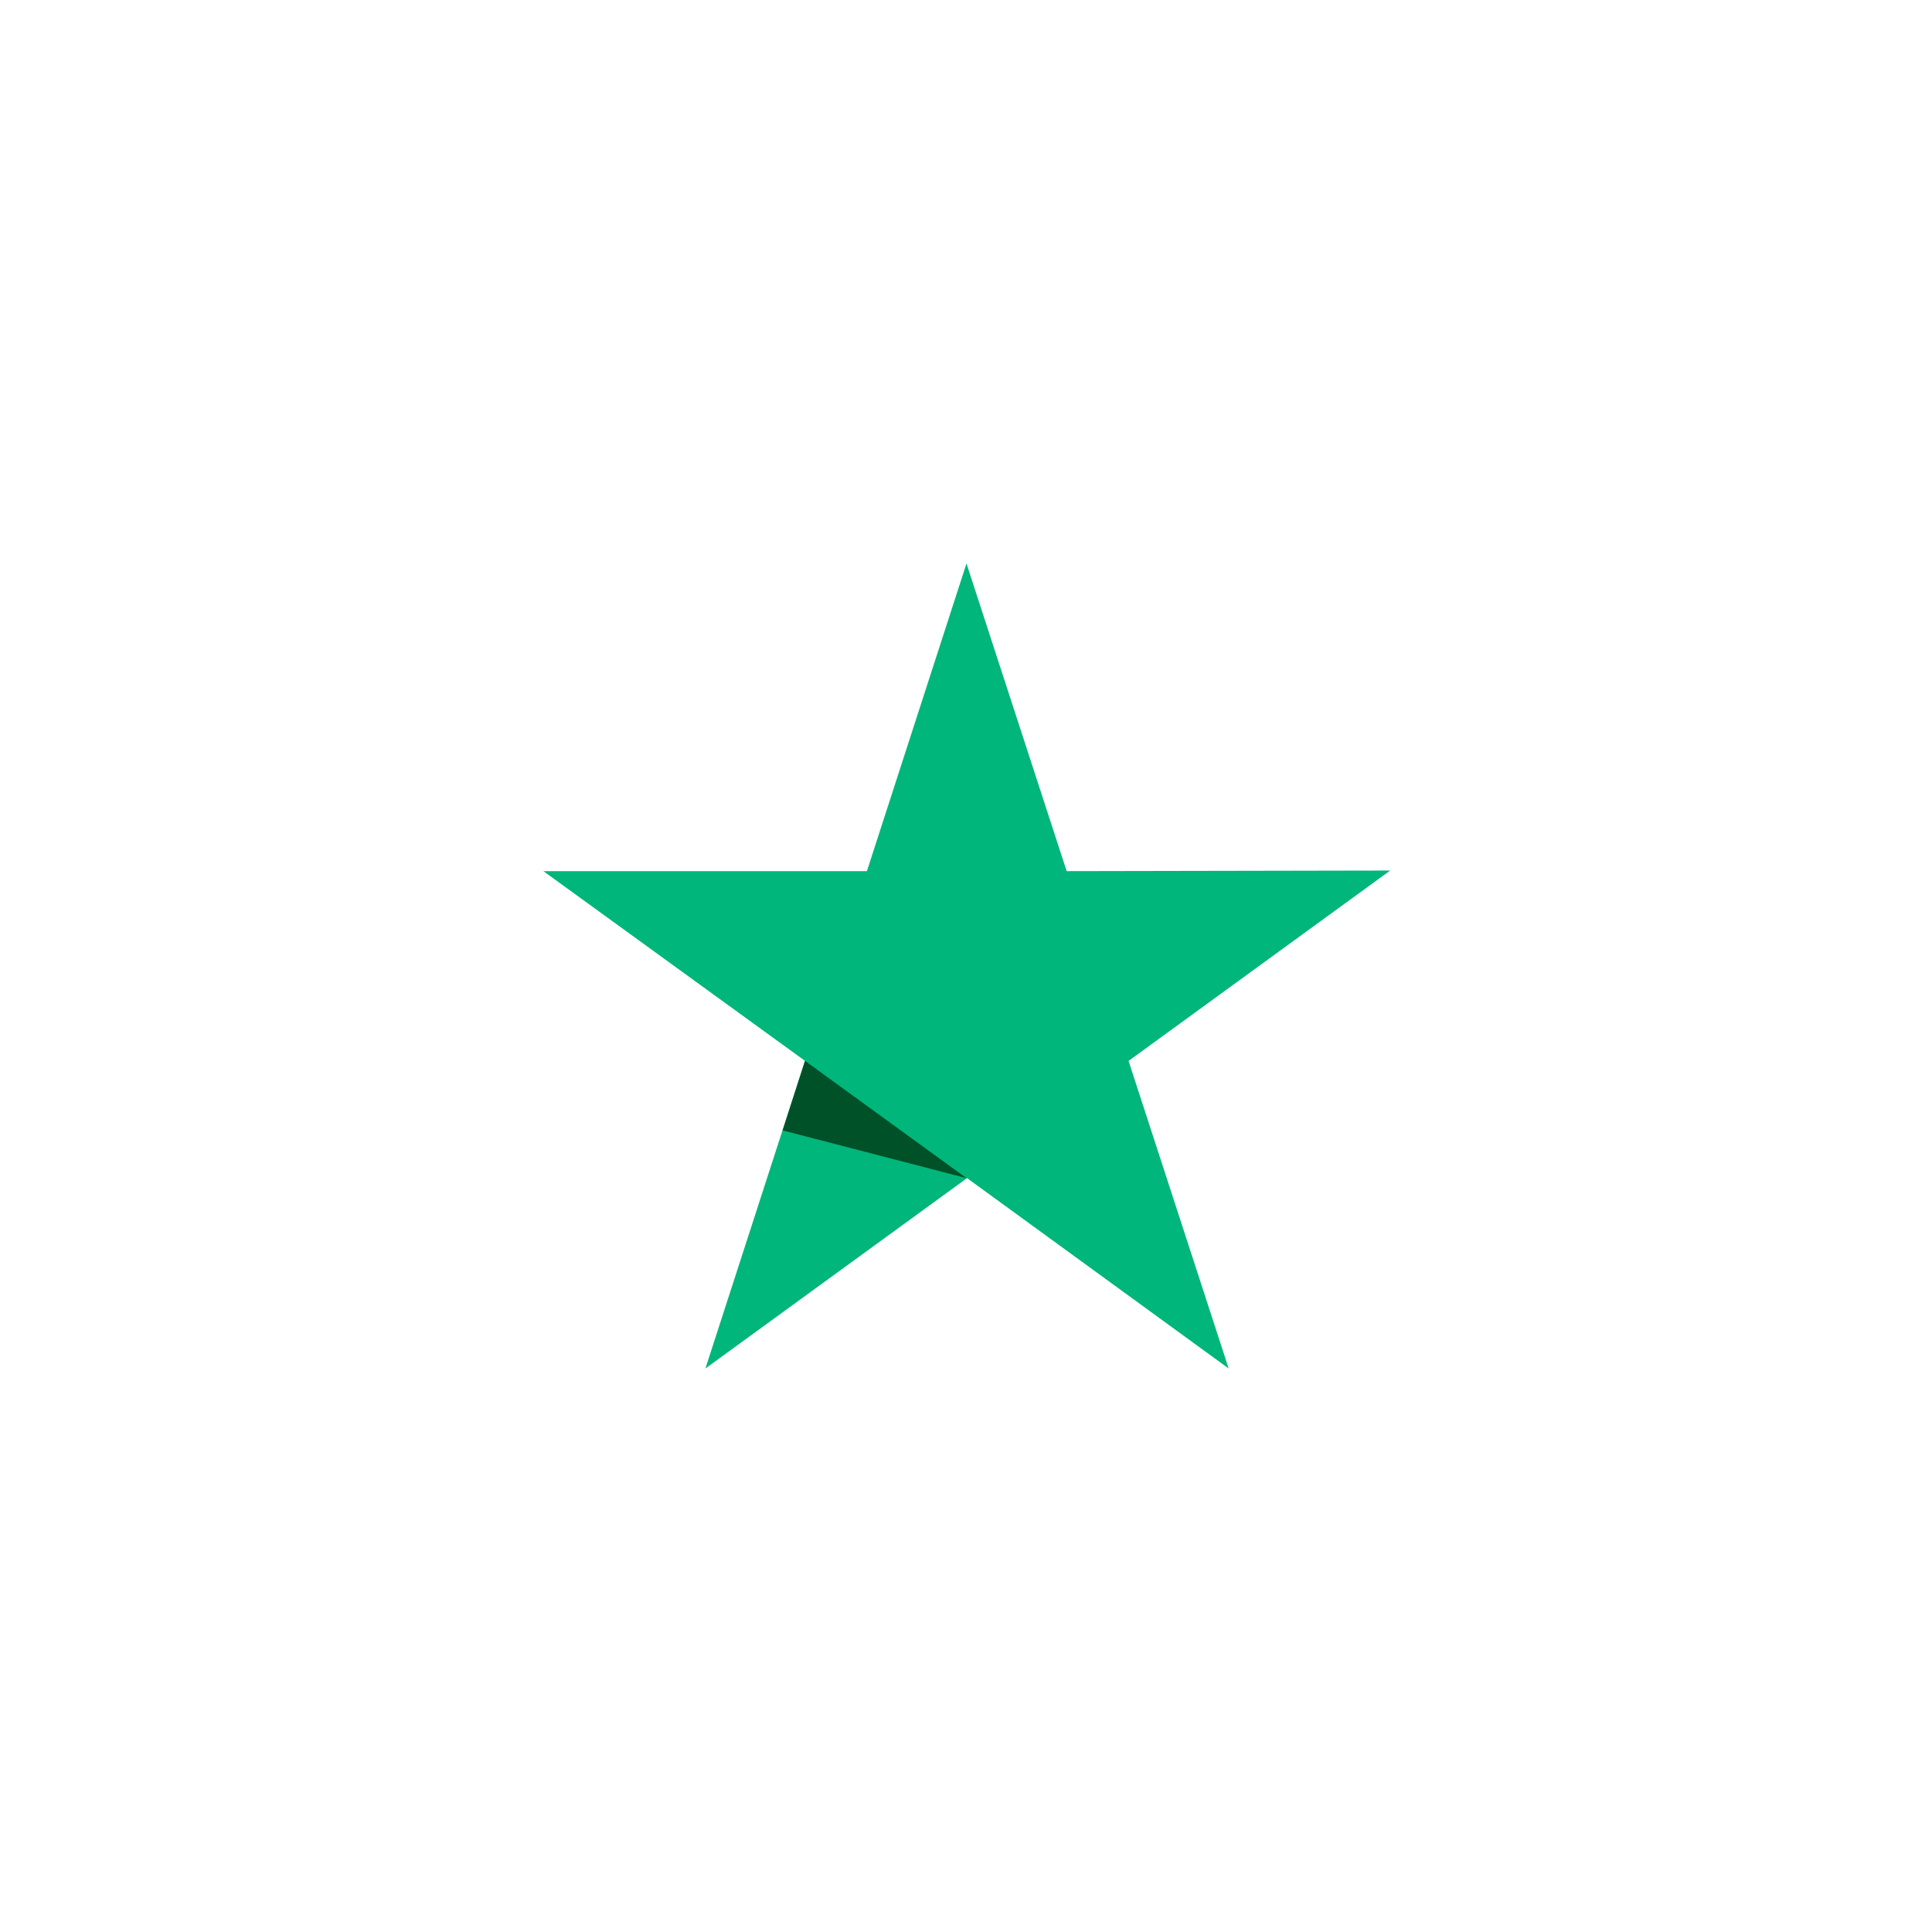 <svg xmlns="http://www.w3.org/2000/svg" width="48" height="48" fill="none"><path fill="#fff" d="M0 0h48v48H0z"/><path fill="#00B67A" d="M13.5 21.643h8.038L24.012 14l2.489 7.643 8.038-.015-6.5 4.73L30.526 34l-6.5-4.73-6.5 4.73L20 26.357z"/><path fill="#005128" d="M19.444 28.085 20 26.357l4.012 2.914z"/></svg>